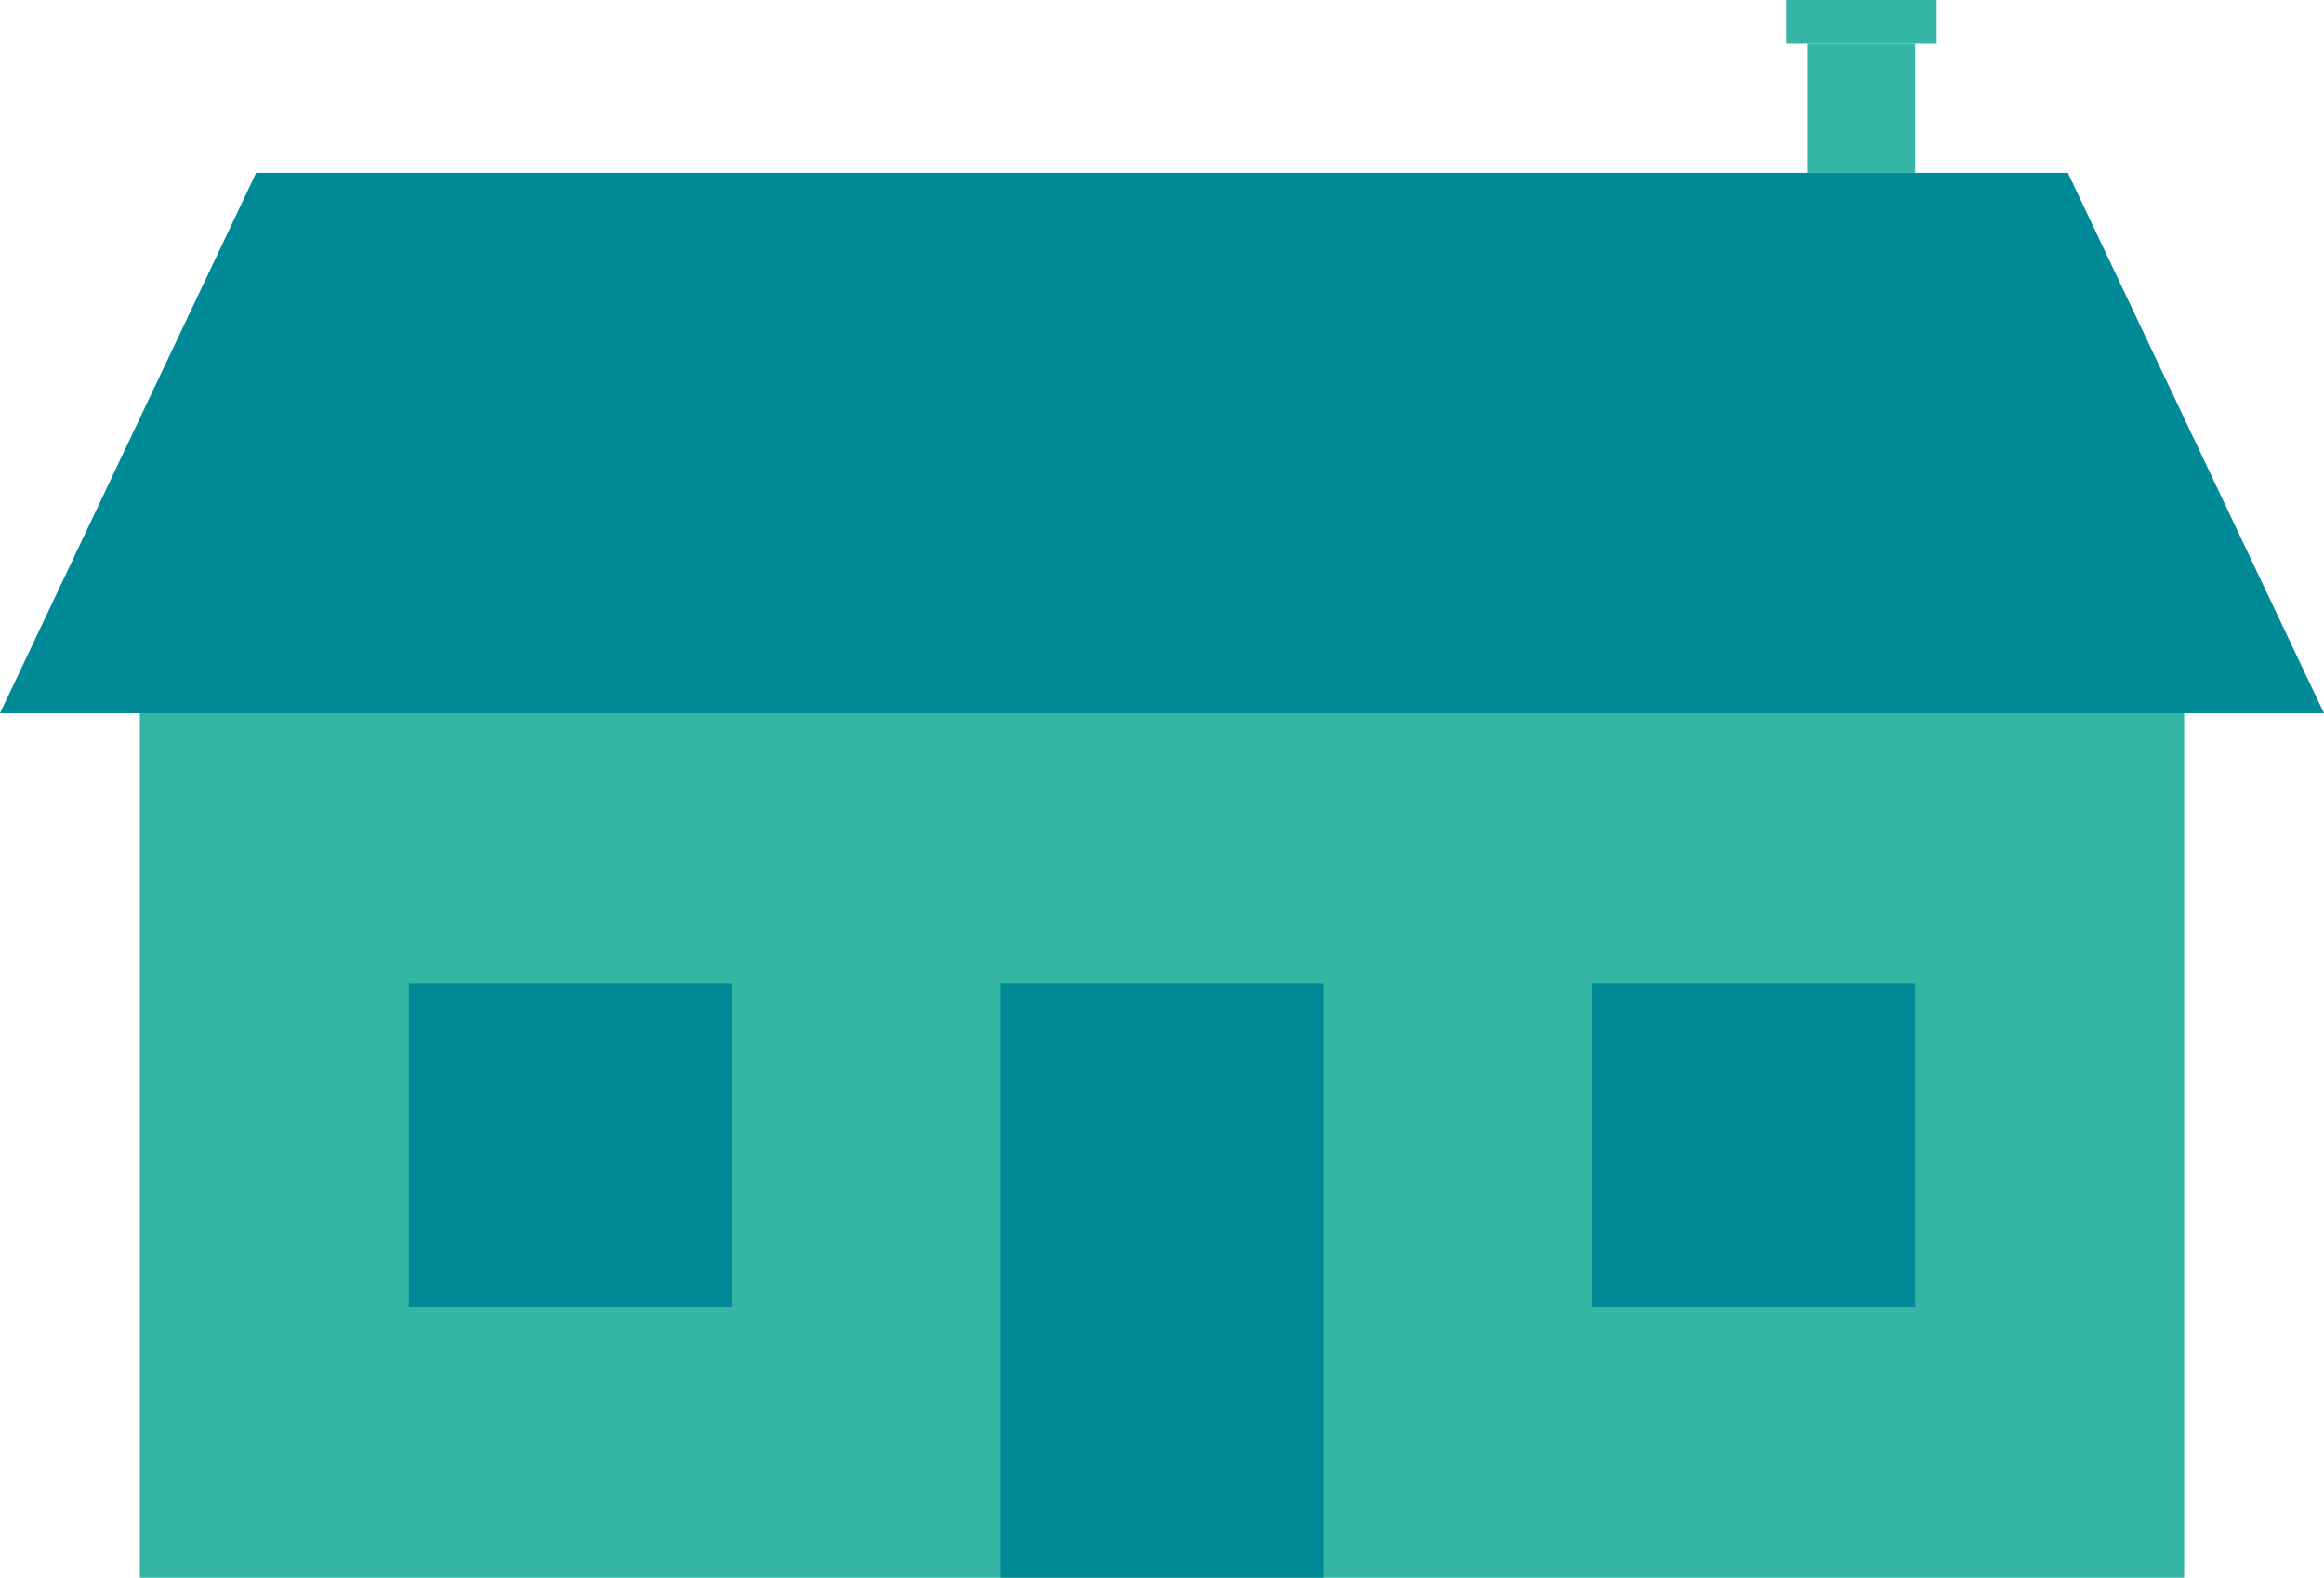 <svg xmlns="http://www.w3.org/2000/svg" xmlns:xlink="http://www.w3.org/1999/xlink" width="160.55" height="108.963" viewBox="0 0 160.55 108.963"><defs><path id="a" d="M9.663 49.256h141.224v59.707H9.663z"/></defs><clipPath id="b"><use xlink:href="#a" overflow="visible"/></clipPath><g clip-path="url(#b)"><defs><path id="c" d="M-726-2851h1920v5985H-726z"/></defs><clipPath id="d"><use xlink:href="#c" overflow="visible"/></clipPath><path clip-path="url(#d)" fill="#35B6A5" d="M4.663 44.257h151.224v69.706H4.663z"/></g><defs><path id="e" d="M69.125 67.909h22.299v41.047H69.125z"/></defs><clipPath id="f"><use xlink:href="#e" overflow="visible"/></clipPath><g clip-path="url(#f)"><defs><path id="g" d="M-726-2851h1920v5985H-726z"/></defs><clipPath id="h"><use xlink:href="#g" overflow="visible"/></clipPath><path clip-path="url(#h)" fill="#008996" d="M64.125 62.908h32.299v51.048H64.125z"/></g><defs><path id="i" d="M17.694 11.941L0 49.257h160.55l-17.694-37.316z"/></defs><clipPath id="j"><use xlink:href="#i" overflow="visible"/></clipPath><g clip-path="url(#j)"><defs><path id="k" d="M-726-2851h1920v5985H-726z"/></defs><clipPath id="l"><use xlink:href="#k" overflow="visible"/></clipPath><path clip-path="url(#l)" fill="#008996" d="M-5 6.941h170.55v47.315H-5z"/></g><defs><path id="m" d="M124.872 2.985h7.433v8.956h-7.433z"/></defs><clipPath id="n"><use xlink:href="#m" overflow="visible"/></clipPath><g clip-path="url(#n)"><defs><path id="o" d="M-726-2851h1920v5985H-726z"/></defs><clipPath id="p"><use xlink:href="#o" overflow="visible"/></clipPath><path clip-path="url(#p)" fill="#35B6A5" d="M119.872-2.015h17.433v18.956h-17.433z"/></g><defs><path id="q" d="M123.385 0h10.406v2.985h-10.406z"/></defs><clipPath id="r"><use xlink:href="#q" overflow="visible"/></clipPath><g clip-path="url(#r)"><defs><path id="s" d="M-726-2851h1920v5985H-726z"/></defs><clipPath id="t"><use xlink:href="#s" overflow="visible"/></clipPath><path clip-path="url(#t)" fill="#35B6A5" d="M118.385-5h20.406V7.985h-20.406z"/></g><defs><path id="u" d="M28.244 67.909h22.299v22.389H28.244z"/></defs><clipPath id="v"><use xlink:href="#u" overflow="visible"/></clipPath><g clip-path="url(#v)"><defs><path id="w" d="M-726-2851h1920v5985H-726z"/></defs><clipPath id="x"><use xlink:href="#w" overflow="visible"/></clipPath><path clip-path="url(#x)" fill="#008996" d="M23.244 62.908h32.299v32.39H23.244z"/></g><defs><path id="y" d="M110.006 67.909h22.299v22.389h-22.299z"/></defs><clipPath id="z"><use xlink:href="#y" overflow="visible"/></clipPath><g clip-path="url(#z)"><defs><path id="A" d="M-726-2851h1920v5985H-726z"/></defs><clipPath id="B"><use xlink:href="#A" overflow="visible"/></clipPath><path clip-path="url(#B)" fill="#008996" d="M105.006 62.908h32.299v32.39h-32.299z"/></g></svg>